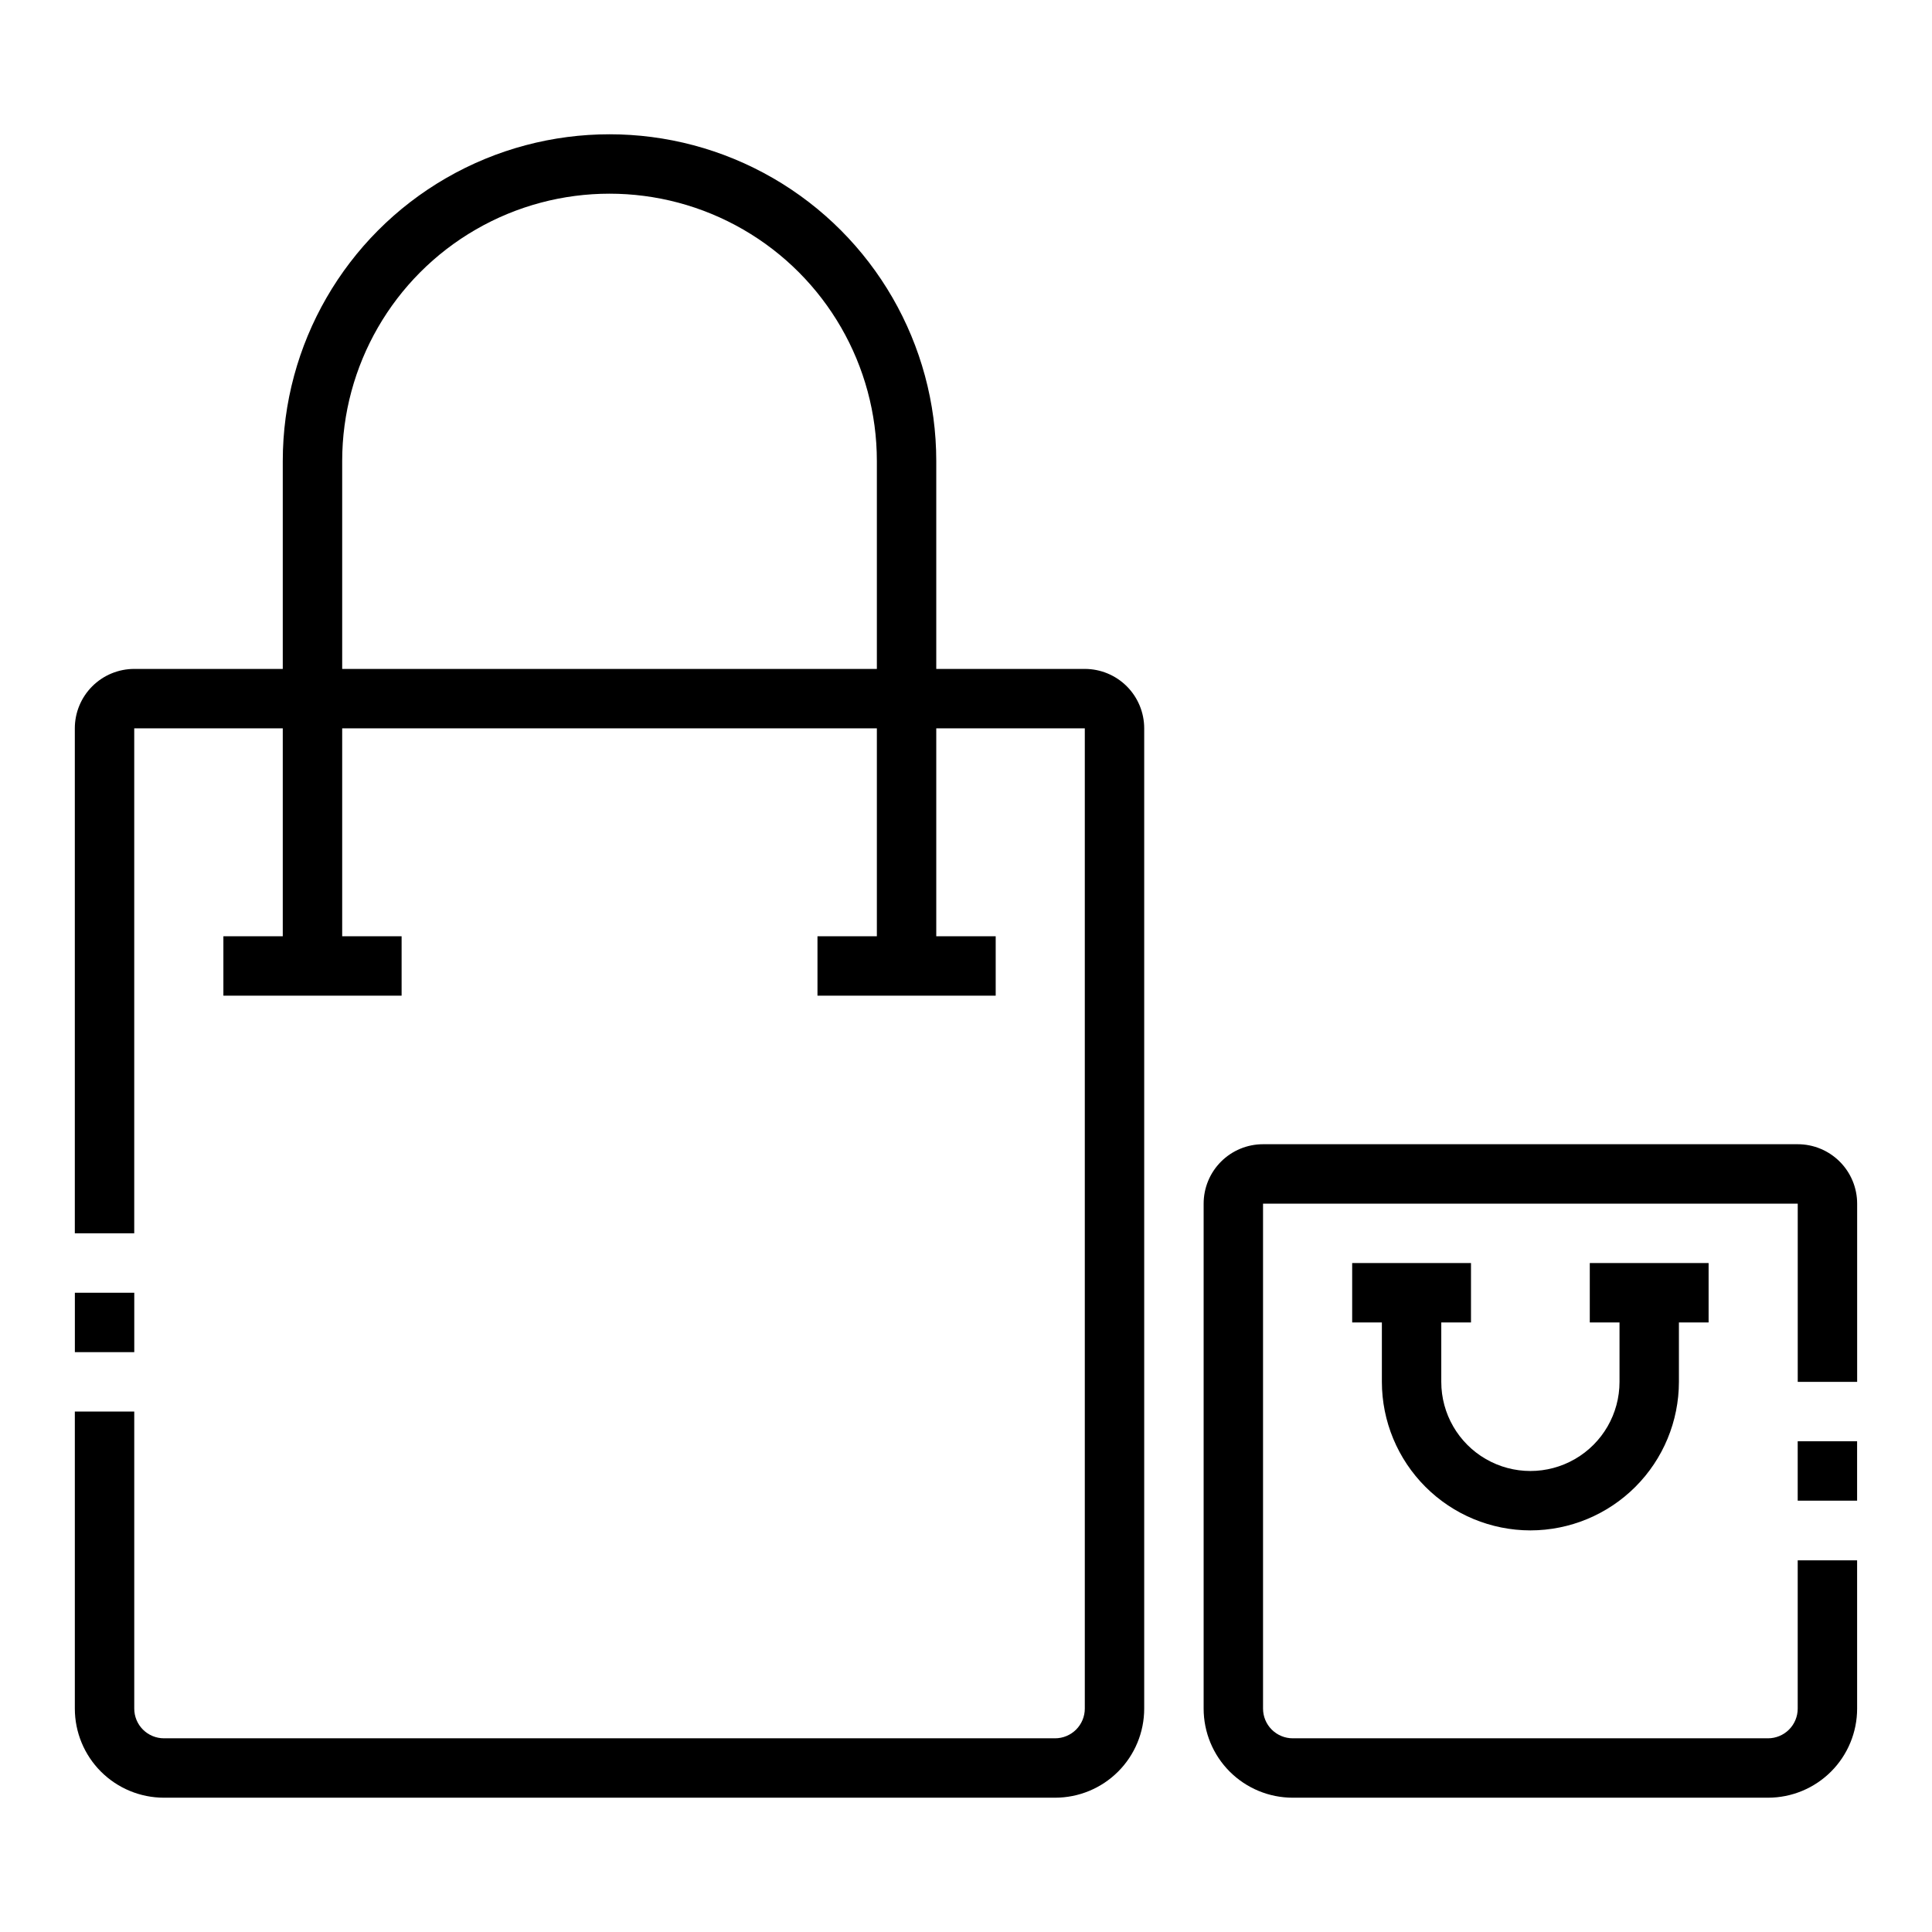 <?xml version="1.0" encoding="UTF-8"?>
<!-- The Best Svg Icon site in the world: iconSvg.co, Visit us! https://iconsvg.co -->
<svg fill="#000000" width="800px" height="800px" version="1.1" viewBox="144 144 512 512" xmlns="http://www.w3.org/2000/svg">
 <g>
  <path d="m392.12 400h-15.742v-133.82c0-25.312-13.504-48.703-35.426-61.359-21.918-12.656-48.926-12.656-70.848 0-21.918 12.656-35.422 36.047-35.422 61.359v133.82h-15.746v-133.82c0-30.938 16.504-59.523 43.297-74.992s59.801-15.469 86.594 0c26.789 15.469 43.293 44.055 43.293 74.992z"/>
  <path d="m203.2 392.12h47.23v15.742h-47.23z"/>
  <path d="m360.64 392.12h47.23v15.742h-47.23z"/>
  <path d="m423.61 620.41h-236.16c-6.262 0-12.27-2.488-16.699-6.914-4.43-4.43-6.918-10.438-6.918-16.699v-78.723h15.746v78.723c0 2.086 0.828 4.09 2.305 5.566 1.477 1.473 3.481 2.305 5.566 2.305h236.16c2.09 0 4.09-0.832 5.566-2.305 1.477-1.477 2.309-3.481 2.309-5.566v-259.78h-251.91v133.82h-15.746v-133.82c0-4.176 1.66-8.18 4.613-11.133s6.957-4.613 11.133-4.613h251.91c4.176 0 8.18 1.66 11.133 4.613 2.949 2.953 4.609 6.957 4.609 11.133v259.78c0 6.262-2.488 12.27-6.918 16.699-4.426 4.426-10.434 6.914-16.699 6.914z"/>
  <path d="m612.54 620.41h-125.95c-6.262 0-12.27-2.488-16.699-6.914-4.43-4.43-6.914-10.438-6.914-16.699v-133.82c0-4.176 1.656-8.184 4.609-11.133 2.953-2.953 6.957-4.613 11.133-4.613h141.7c4.176 0 8.18 1.66 11.133 4.613 2.953 2.949 4.613 6.957 4.613 11.133v47.23h-15.746v-47.23h-141.7v133.82c0 2.086 0.828 4.09 2.305 5.566 1.477 1.473 3.481 2.305 5.566 2.305h125.95c2.09 0 4.09-0.832 5.566-2.305 1.477-1.477 2.305-3.481 2.305-5.566v-39.289h15.742l0.004 39.289c0 6.262-2.488 12.27-6.918 16.699-4.43 4.426-10.438 6.914-16.699 6.914z"/>
  <path d="m549.57 549.57c-10.434-0.012-20.438-4.164-27.816-11.543-7.379-7.379-11.531-17.383-11.543-27.816v-23.617h15.742v23.617c0 8.438 4.504 16.234 11.809 20.453 7.309 4.219 16.309 4.219 23.617 0s11.809-12.016 11.809-20.453v-23.617h15.742v23.617c-0.012 10.434-4.16 20.438-11.539 27.816-7.379 7.379-17.383 11.531-27.82 11.543z"/>
  <path d="m502.34 478.72h31.488v15.742h-31.488z"/>
  <path d="m565.31 478.72h31.488v15.742h-31.488z"/>
  <path d="m163.84 486.59h15.742v15.742h-15.742z"/>
  <path d="m620.41 525.95h15.742v15.742h-15.742z"/>
 </g>
</svg>